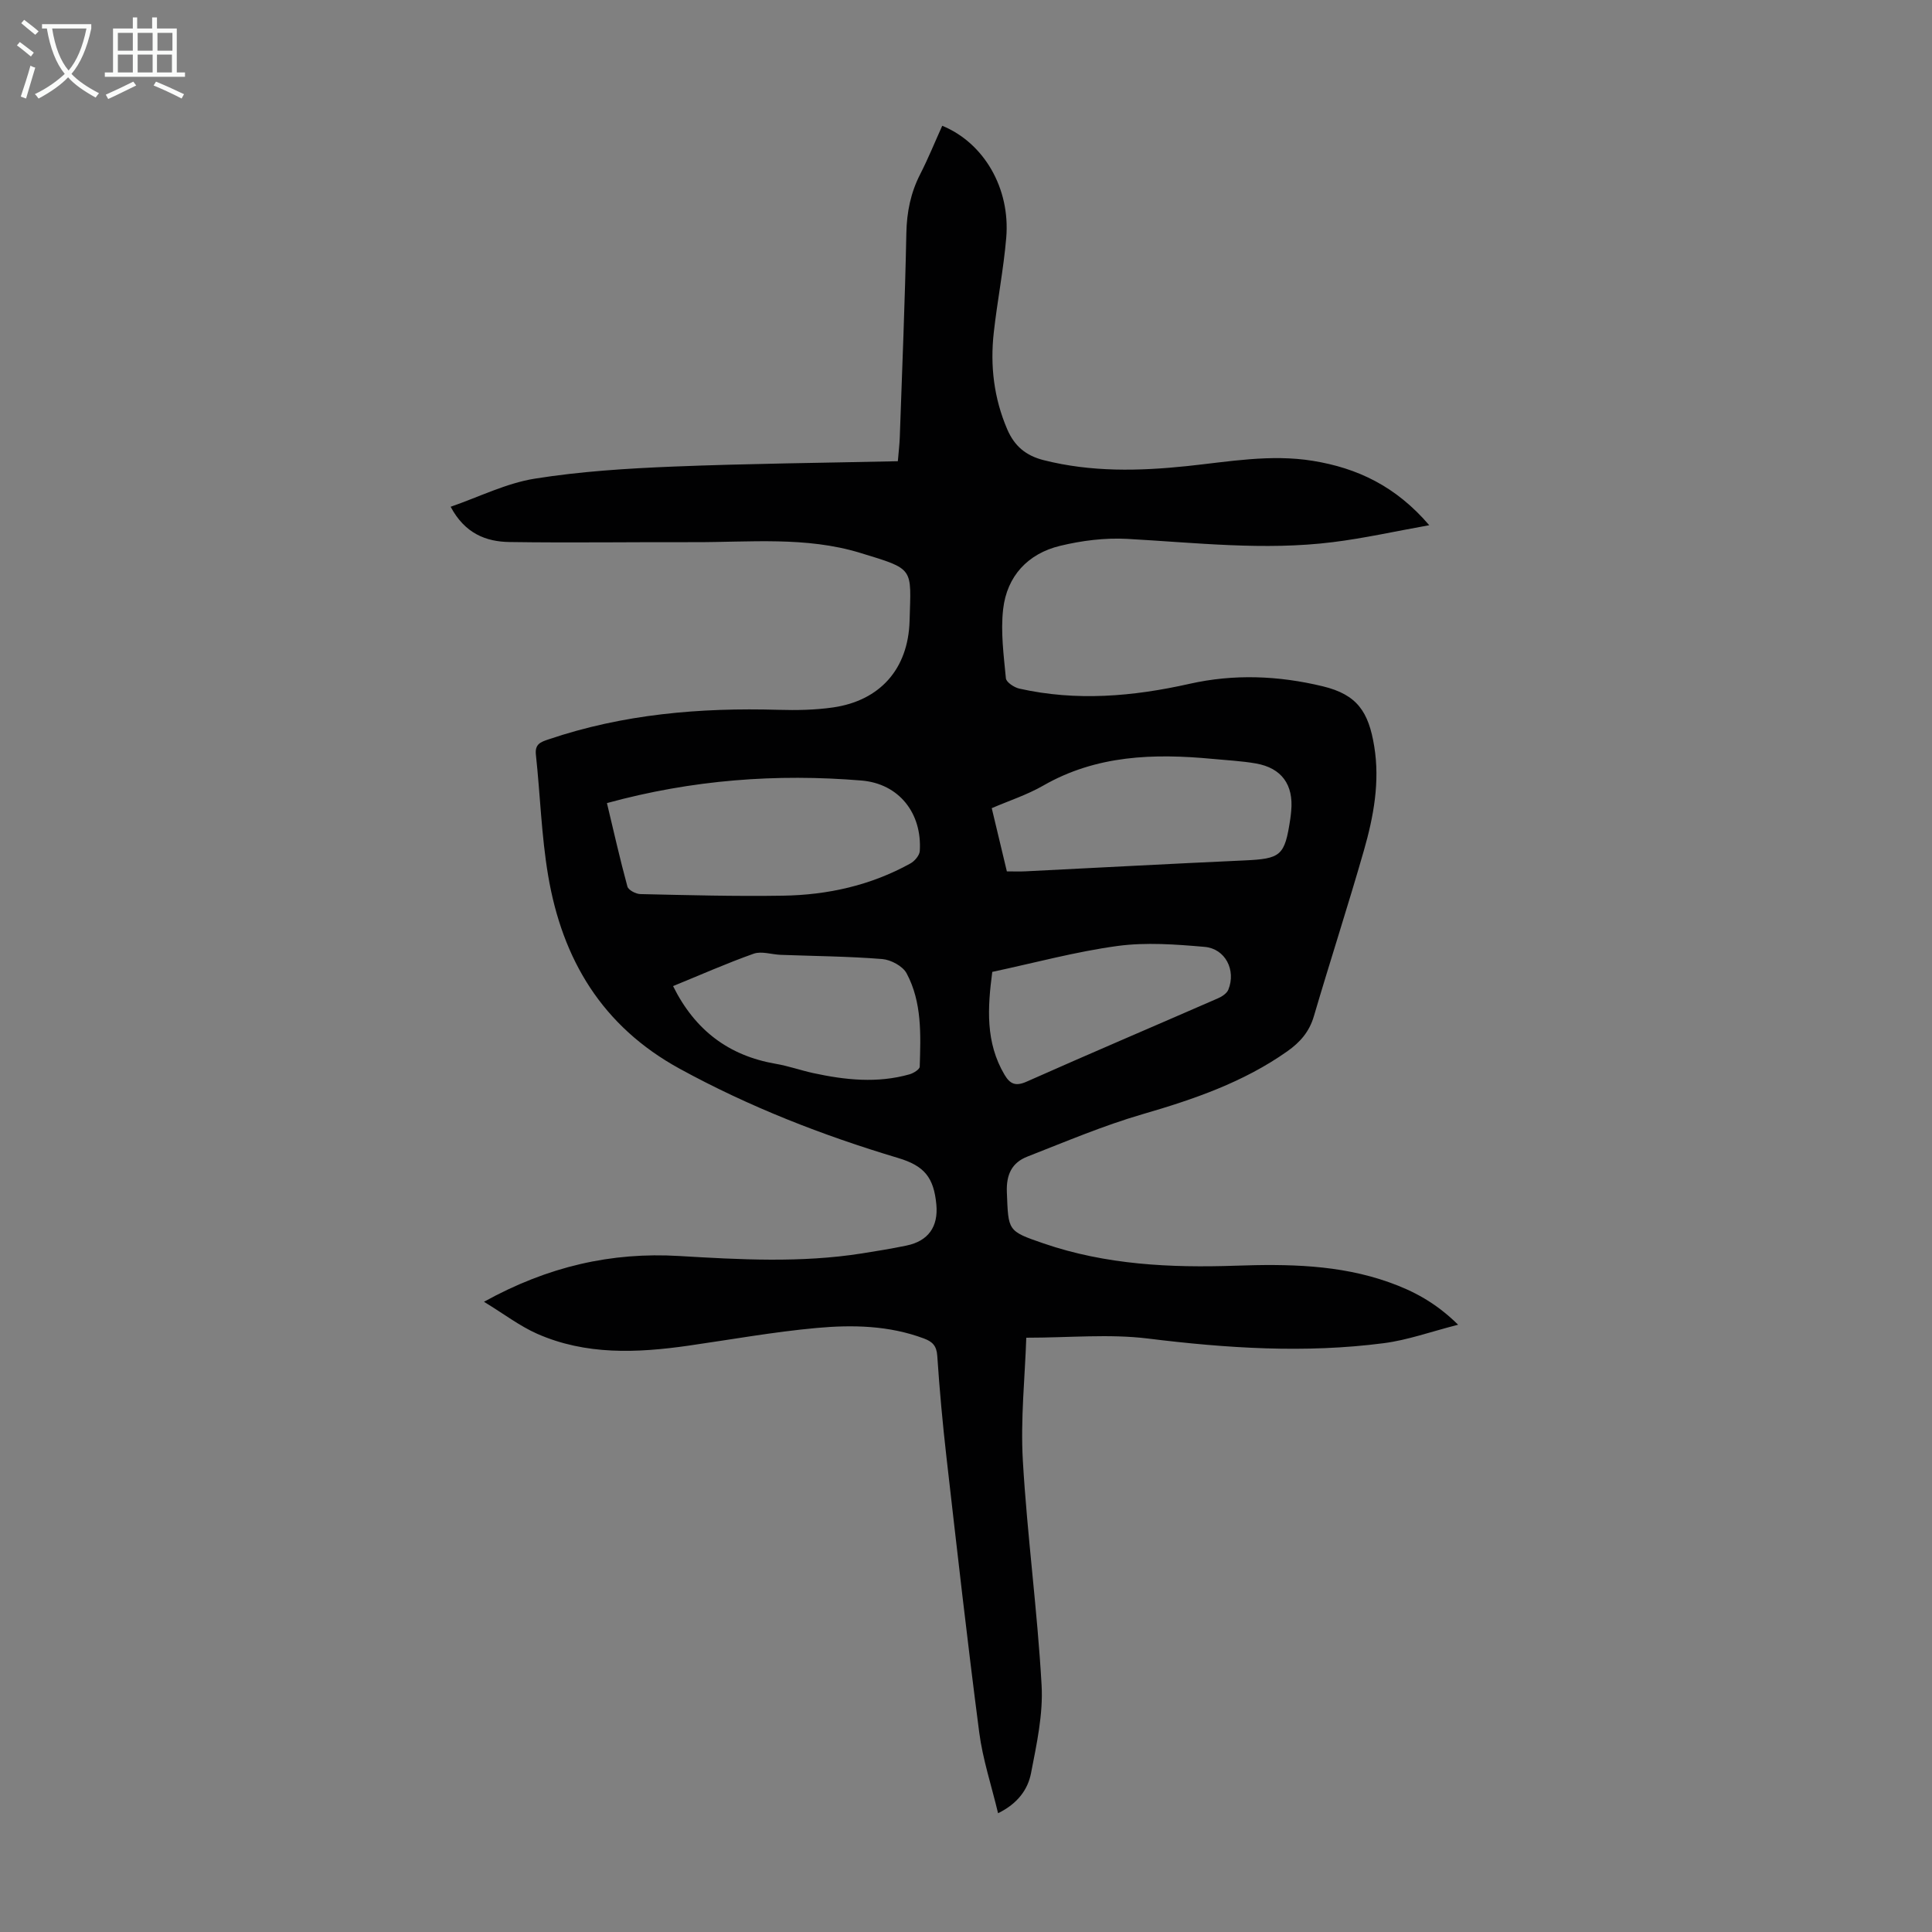 <svg enable-background="new 0 0 400 400" viewBox="0 0 400 400" xmlns="http://www.w3.org/2000/svg"><rect x="0" y="0" width="400" height="400" fill="#808080" stroke="none"/><path d="m100.2 269.52c13.29-7.35 26.44-10.31 40.39-9.48 12.64.75 25.25 1.45 37.84-.53 3.09-.49 6.18-.99 9.25-1.63 4.51-.93 6.61-3.9 6.18-8.5-.53-5.63-2.5-8.01-7.91-9.63-15.67-4.69-30.79-10.58-45.21-18.47-16.09-8.8-24.33-22.65-27.26-40.04-1.39-8.24-1.63-16.67-2.53-25-.23-2.17.95-2.6 2.56-3.14 15.48-5.26 31.43-6.61 47.65-6.14 3.78.11 7.63.04 11.36-.5 9.58-1.4 15.52-7.86 15.8-17.93.3-11.09 1.12-10.6-10.25-14.07-11.2-3.42-22.87-2.18-34.37-2.21-12.74-.04-25.48.16-38.22-.03-4.83-.07-9.21-1.73-12.18-7.3 5.95-2.06 11.53-4.88 17.42-5.82 9.45-1.51 19.08-2.11 28.66-2.5 15.4-.62 30.81-.76 46.51-1.11.18-2.14.35-3.54.4-4.94.49-14.09 1.08-28.18 1.36-42.28.09-4.36.89-8.35 2.87-12.21 1.67-3.27 3.05-6.68 4.56-10.02 8.63 3.54 14.12 12.94 13.25 23.2-.56 6.56-1.85 13.06-2.58 19.61-.77 6.88.02 13.58 2.79 20.04 1.5 3.48 3.86 5.45 7.54 6.38 9.83 2.49 19.73 2.27 29.67 1.23 8.67-.91 17.28-2.51 26.06-1.09 9.25 1.5 17.21 5.28 24.1 13.33-7.11 1.27-13.51 2.71-19.99 3.51-14.19 1.77-28.36.1-42.54-.68-4.61-.25-9.4.35-13.9 1.44-6.68 1.61-11.01 6.28-11.79 13.11-.54 4.7.12 9.56.57 14.32.08.81 1.71 1.89 2.78 2.13 11.81 2.65 23.52 1.64 35.23-.99 9.2-2.07 18.39-1.71 27.59.51 7.15 1.72 9.5 5.3 10.66 12.44 1.2 7.33-.13 14.54-2.14 21.55-3.29 11.49-6.99 22.86-10.36 34.33-.95 3.23-2.87 5.4-5.51 7.26-9.1 6.42-19.38 9.94-29.98 13.02-8.11 2.36-15.94 5.69-23.82 8.77-3.21 1.25-4.4 3.72-4.25 7.39.32 7.99.09 8.01 7.58 10.58 12.92 4.44 26.29 5.08 39.77 4.62 10.78-.37 21.48-.24 31.8 3.44 4.97 1.77 9.59 4.16 14.28 8.78-5.62 1.43-10.43 3.18-15.39 3.82-16.3 2.12-32.54 1.05-48.83-.96-8.02-.99-16.26-.17-25.19-.17-.27 8.17-1.21 16.86-.71 25.46.9 15.52 3.01 30.96 3.88 46.48.34 6.01-1.02 12.18-2.18 18.18-.65 3.38-2.72 6.31-6.83 8.33-1.38-5.78-3.18-11.18-3.9-16.72-2.47-18.95-4.61-37.95-6.78-56.94-.8-7-1.44-14.03-1.91-21.06-.14-2.09-1.04-2.93-2.76-3.57-7.21-2.7-14.75-2.86-22.21-2.18-8.89.81-17.72 2.4-26.57 3.67-10.63 1.52-21.24 1.98-31.33-2.48-3.62-1.61-6.84-4.09-10.98-6.61zm25.46-103.25c1.4 5.84 2.69 11.6 4.24 17.28.2.73 1.74 1.54 2.68 1.56 9.84.22 19.68.49 29.52.33 9.27-.14 18.19-2.13 26.39-6.67.88-.49 1.88-1.66 1.94-2.57.5-7.82-4.29-13.95-12.06-14.6-17.6-1.45-35.04-.17-52.71 4.67zm82.8 14.14c1.43 0 2.64.05 3.84-.01 15.06-.75 30.12-1.57 45.18-2.25 7.73-.35 8.5-.91 9.66-8.59.08-.55.14-1.11.19-1.67.51-5.41-1.97-8.88-7.29-9.82-2.96-.52-5.99-.66-8.99-.95-12.16-1.15-24.05-.8-35.08 5.54-3.33 1.91-7.06 3.12-10.64 4.66 1.11 4.62 2.12 8.83 3.13 13.09zm-69.11 23.75c4.55 9.18 11.57 14.42 21.26 16.09 2.63.45 5.19 1.36 7.8 1.93 6.61 1.43 13.25 2.13 19.89.25.82-.23 2.1-1.02 2.12-1.58.2-6.6.5-13.32-2.72-19.34-.8-1.49-3.25-2.8-5.04-2.95-6.99-.56-14.01-.61-21.02-.87-1.88-.07-3.96-.81-5.59-.24-5.65 2-11.15 4.45-16.7 6.71zm66.09-2.94c-.98 7.44-1.43 14.61 2.54 21.3 1.14 1.92 2.29 2.44 4.58 1.42 13.16-5.85 26.41-11.49 39.61-17.25.84-.36 1.84-1.03 2.15-1.8 1.62-4.02-.62-8.48-4.92-8.85-5.98-.52-12.12-.98-18.01-.19-8.62 1.17-17.07 3.47-25.95 5.37z" fill="#010102"/><g fill="#fafbfa"><path d="m6.4 11.7c-1-.8-1.9-1.6-2.9-2.3l.6-.7c.9.7 1.9 1.4 2.9 2.2zm-2.1 8.3c.7-2.1 1.4-4.2 2-6.4.2.1.6.3 1 .4-.7 2.3-1.3 4.4-1.9 6.4zm3-12.8c-1.1-.9-2.1-1.7-2.9-2.4l.6-.7c1 .8 2 1.5 3 2.4zm1.4-1.3v-.9h10.2v.9c-.9 4.2-2.3 7.3-4.1 9.4 1.3 1.4 3.2 2.7 5.7 4-.2.2-.4.5-.7.9-2.5-1.4-4.4-2.7-5.7-4.2-1.4 1.5-3.5 3-6.1 4.4 0 0 0 0-.1-.1-.3-.4-.5-.7-.7-.8 2.7-1.3 4.7-2.8 6.2-4.2-1.8-2.2-3-5.3-3.7-9.4zm9.2 0h-7.1c.6 3.8 1.7 6.7 3.4 8.7 1.7-2 2.9-4.8 3.7-8.7z"/><path d="m31.6 3.6h.9v2.3h4.1v9.1h1.7v.9h-16.6v-.9h1.7v-9.1h4.1v-2.3h.9v2.3h3.1v-2.3zm-4 13.3.6.8c-1.9.9-3.8 1.9-5.8 2.8-.2-.3-.3-.6-.5-.9 2-.9 3.9-1.8 5.7-2.7zm-3.2-10.1v3.7h3.1v-3.7zm0 4.5v3.7h3.1v-3.7zm4.1-4.5v3.7h3.1v-3.7zm0 4.5v3.7h3.1v-3.7zm9.1 9.1c-2.1-1.1-4.1-2-5.8-2.7l.5-.8c2.2.9 4.1 1.8 5.8 2.6zm-1.9-13.6h-3.1v3.7h3.1zm-3.2 4.5v3.7h3.1v-3.7z"/></g></svg>
